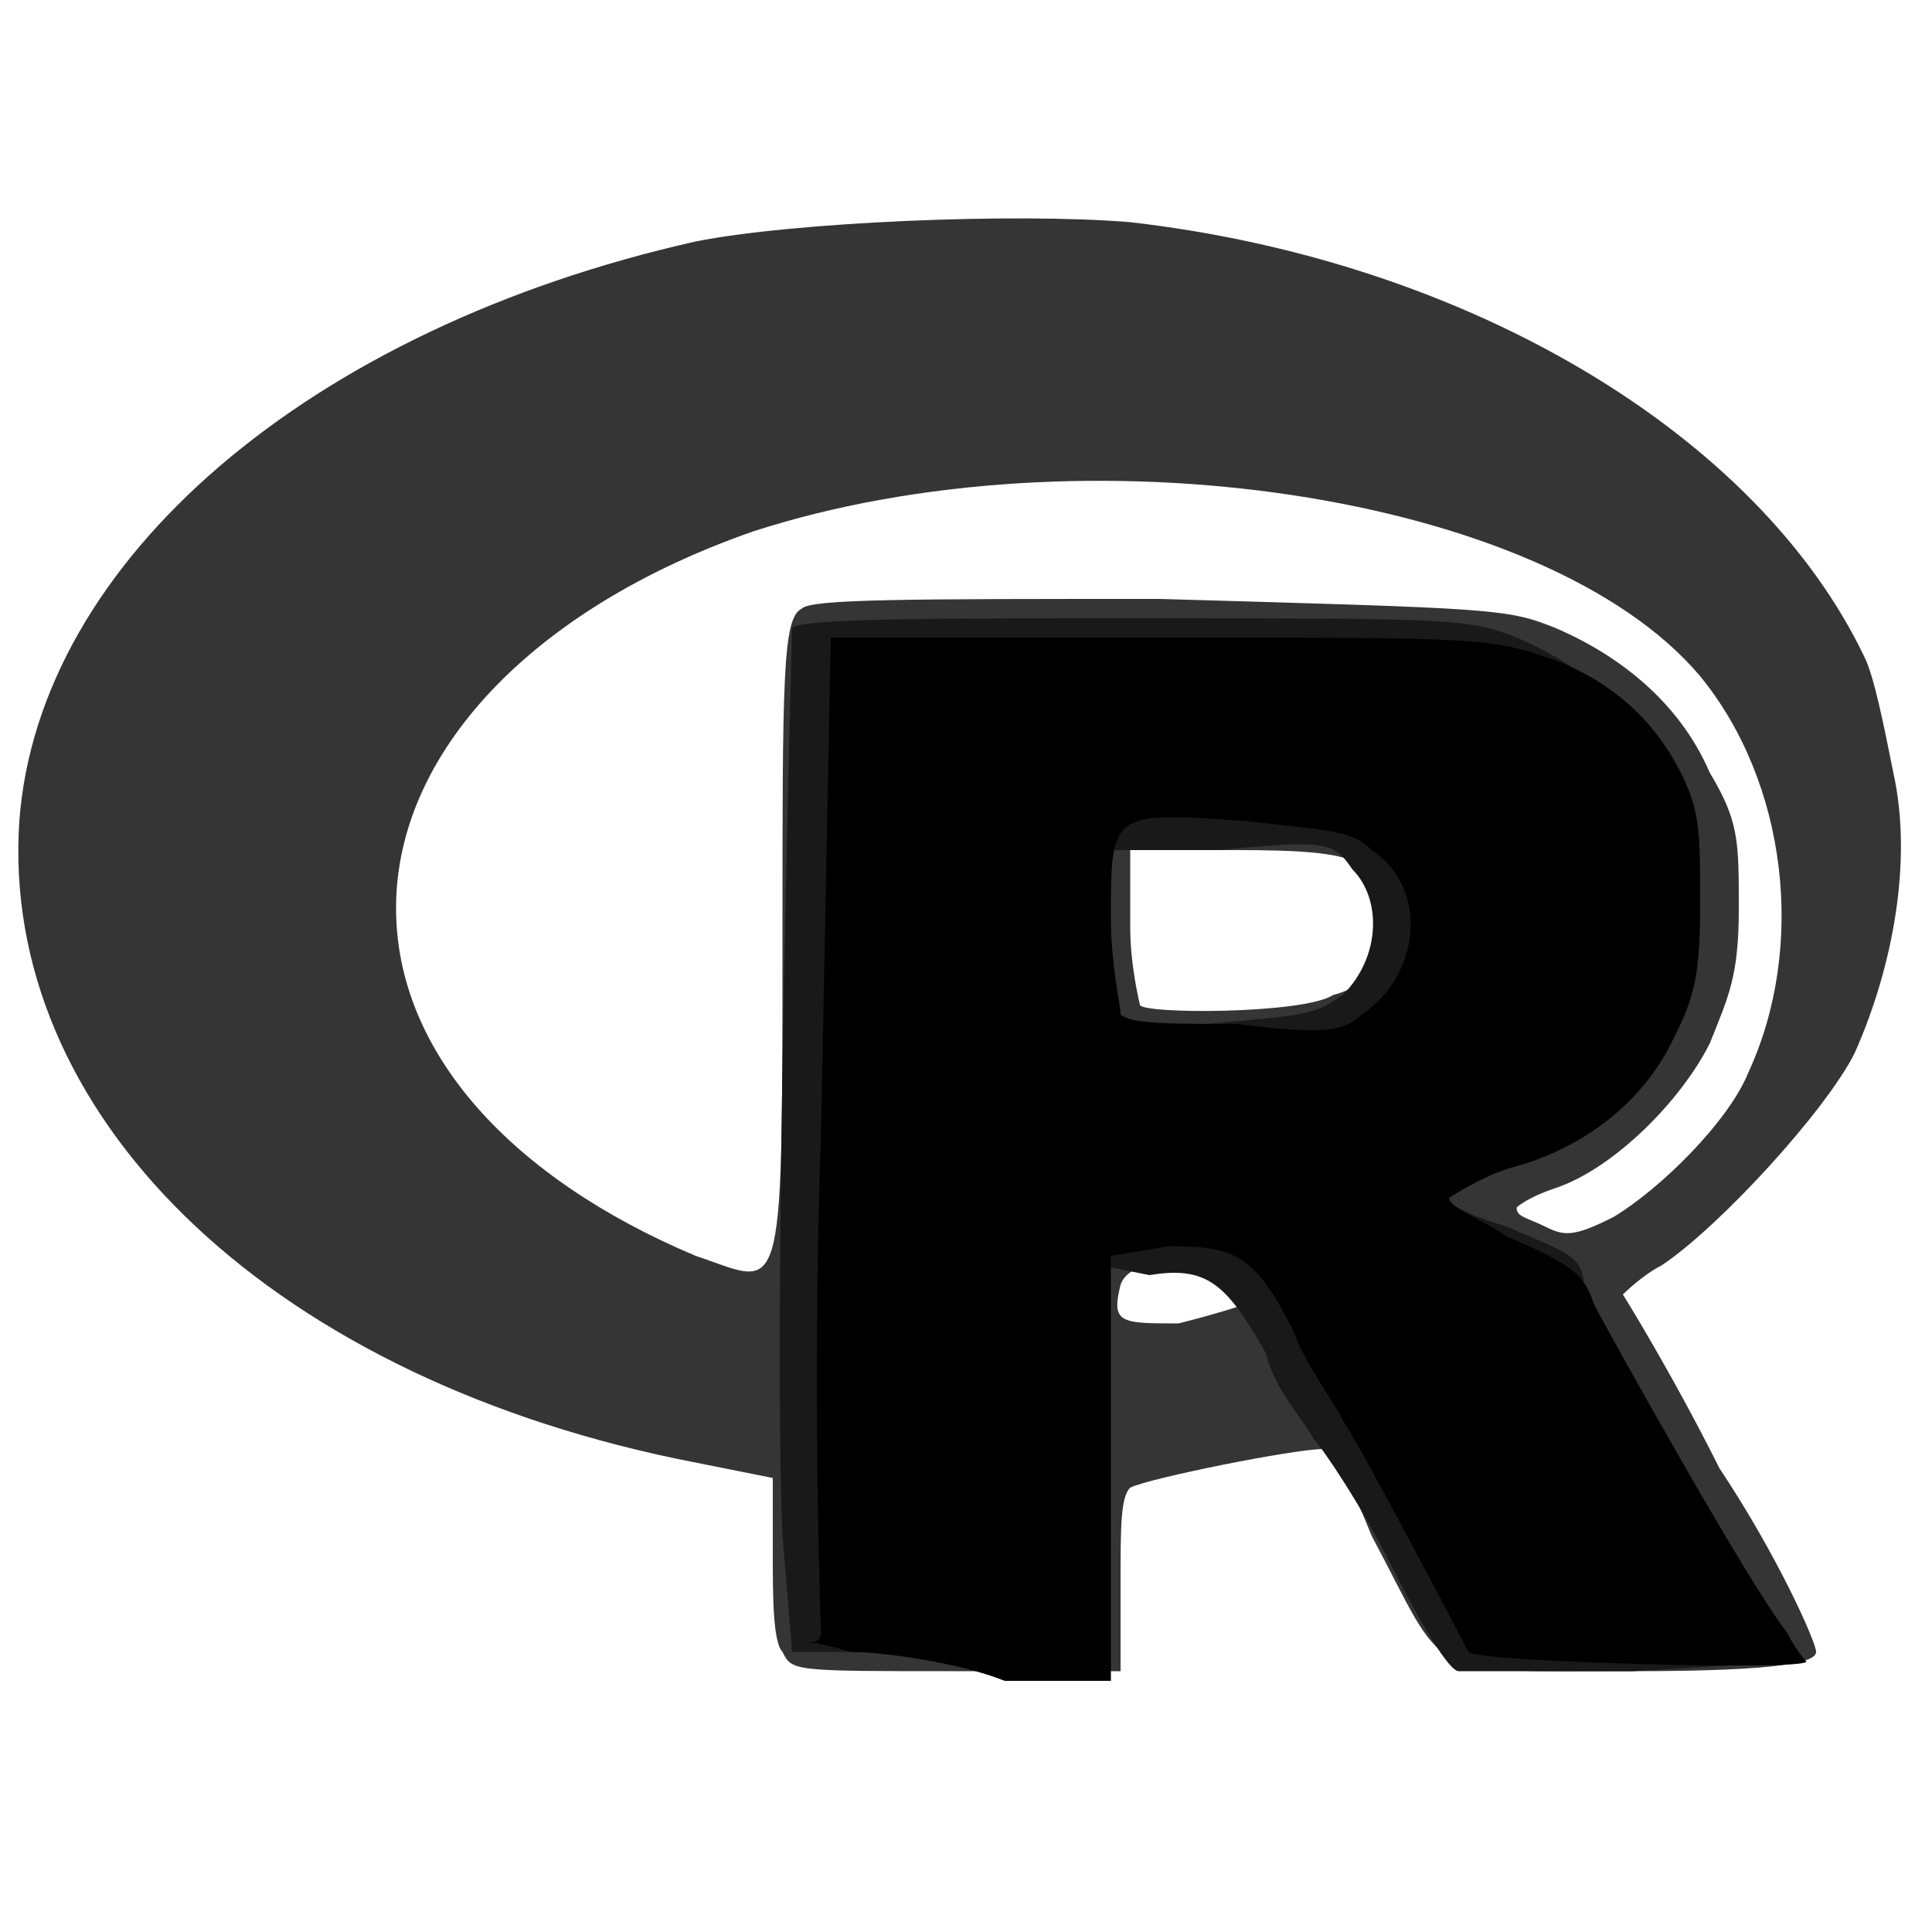 <?xml version="1.0" encoding="utf-8"?>
<!-- Generator: Adobe Illustrator 21.0.2, SVG Export Plug-In . SVG Version: 6.00 Build 0)  -->
<svg version="1.1"
	 id="svg4143" inkscape:export-filename="/Users/jonathon/Downloads/Rbw.png" inkscape:export-xdpi="144" inkscape:export-ydpi="144" inkscape:version="0.91 r13725" sodipodi:docname="Rbw.svg" xmlns:cc="http://creativecommons.org/ns#" xmlns:dc="http://purl.org/dc/elements/1.1/" xmlns:inkscape="http://www.inkscape.org/namespaces/inkscape" xmlns:rdf="http://www.w3.org/1999/02/22-rdf-syntax-ns#" xmlns:sodipodi="http://sodipodi.sourceforge.net/DTD/sodipodi-0.dtd" xmlns:svg="http://www.w3.org/2000/svg"
	 xmlns="http://www.w3.org/2000/svg" xmlns:xlink="http://www.w3.org/1999/xlink" x="0px" y="0px" viewBox="0 0 20 20"
	 style="enable-background:new 0 0 20 20;" xml:space="preserve">
<style type="text/css">
	.st0{fill:#353535;}
	.st1{fill:#191919;}
</style>
<sodipodi:namedview  bordercolor="#666666" borderopacity="1.0" id="base" inkscape:current-layer="layer1" inkscape:cx="-82.694979" inkscape:cy="-5.2793236" inkscape:document-units="px" inkscape:pageopacity="0.0" inkscape:pageshadow="2" inkscape:window-height="988" inkscape:window-maximized="1" inkscape:window-width="1920" inkscape:window-x="0" inkscape:window-y="1" inkscape:zoom="3.959798" pagecolor="#ffffff" showgrid="false" units="px">
	</sodipodi:namedview>
<path id="path4770" inkscape:connector-curvature="0" class="st0" d="M8.1,17.1c-0.1-0.1-0.1-0.6-0.1-1v-0.8l-1-0.2
	C2.7,14.2,0,11.5,0.2,8.5c0.2-2.7,3-5.1,7-6c1-0.2,3.3-0.3,4.5-0.2c3.5,0.4,6.5,2.2,7.6,4.5c0.1,0.2,0.2,0.7,0.3,1.2
	c0.2,0.9,0,2-0.4,2.9c-0.3,0.6-1.4,1.8-2,2.2c-0.2,0.1-0.4,0.3-0.4,0.3s0.5,0.8,1,1.8c0.6,0.9,1,1.8,1,1.9c0,0.1-0.3,0.2-1.9,0.2
	c-2.2,0-1.9,0.1-2.7-1.4C14,15.4,13.8,15,13.7,15c-0.3,0-1.8,0.3-2,0.4c-0.1,0.1-0.1,0.4-0.1,1v0.9H9.9C8.2,17.3,8.2,17.3,8.1,17.1z
	 M12.9,13.5c0.1,0-0.1-0.1-0.2-0.2c-0.3-0.3-1-0.3-1.1,0c-0.1,0.4,0,0.4,0.6,0.4C12.6,13.6,12.9,13.5,12.9,13.5L12.9,13.5z M8.1,9.8
	c0-2.8,0-3.4,0.2-3.5c0.1-0.1,1.1-0.1,3.7-0.1c3.5,0.1,3.6,0.1,4.1,0.3c0.7,0.3,1.3,0.8,1.6,1.5c0.3,0.5,0.3,0.7,0.3,1.4
	s-0.1,0.9-0.3,1.4c-0.3,0.6-1,1.3-1.6,1.5c-0.3,0.1-0.4,0.2-0.4,0.2c0,0.1,0.1,0.1,0.3,0.2c0.2,0.1,0.3,0.1,0.7-0.1
	c0.5-0.3,1.2-1,1.4-1.5c0.6-1.3,0.4-3-0.5-4.1C16,5.1,11.2,4.4,7.8,5.5C5.5,6.3,4.1,7.8,4.1,9.4c0,1.5,1.2,2.8,3.1,3.6
	C8.1,13.3,8.1,13.6,8.1,9.8L8.1,9.8z M13.8,10.3c0.4-0.1,0.5-0.4,0.5-0.8c0-0.6-0.2-0.7-1.5-0.7h-1.1v0.8c0,0.4,0.1,0.8,0.1,0.8
	C11.8,10.5,13.5,10.5,13.8,10.3z"/>
<path id="path4762" inkscape:connector-curvature="0" class="st1" d="M8.1,15.9c-0.1-2.4,0.1-9.3,0.1-9.4c0.1-0.1,1.6-0.1,3.5-0.1
	c3.3,0,3.5,0,4,0.2C16.4,6.9,17,7.4,17.3,8c0.2,0.4,0.2,0.6,0.2,1.4c-0.1,0.6-0.1,1-0.3,1.3c-0.3,0.6-1,1.1-1.6,1.4
	c-0.3,0.1-0.6,0.3-0.6,0.3c0,0.1,0.3,0.2,0.6,0.3c0.7,0.3,0.8,0.3,0.8,0.7c0.1,0.2,0.5,1.1,1.1,2l1.1,1.8l-1.7,0.1c-1,0-1.8,0-1.8,0
	c-0.1,0-0.4-0.5-0.7-1.1c-0.3-0.6-0.7-1.2-0.8-1.3c-0.1-0.2-0.4-0.5-0.5-0.9c-0.4-0.7-0.6-0.9-1.2-0.8l-0.5-0.1V14
	c0,0.6,0,1.5,0,2.1v1H9.8H8.2L8.1,15.9L8.1,15.9z M13.9,10.3C14.3,9.9,14.3,9.3,14,9c-0.2-0.3-0.3-0.3-1.4-0.2h-1.2l-0.1,0.7
	c-0.1,1.1-0.1,1.1,1.2,1.1C13.6,10.5,13.6,10.5,13.9,10.3L13.9,10.3z"/>
<path id="path4760" inkscape:connector-curvature="0" d="M8.8,17.1C8.5,17,8.3,17,8.4,17c0.1,0,0.1-0.1,0.1-0.1s-0.1-2.4,0-5.2
	l0.1-5.1h3.4c3.2,0,3.4,0,4,0.2C16.6,7,17.1,7.4,17.4,8c0.2,0.4,0.2,0.6,0.2,1.4c0,0.8-0.1,1-0.3,1.4c-0.3,0.6-0.9,1.1-1.7,1.3
	c-0.3,0.1-0.6,0.3-0.6,0.3c0,0.1,0.3,0.2,0.6,0.4c0.7,0.3,0.8,0.4,0.9,0.7c0.1,0.2,1.6,2.9,2,3.4c0.1,0.2,0.2,0.3,0.2,0.3
	c0,0.1-3.5,0-3.5-0.1c-0.1-0.2-1.1-2.1-1.3-2.4c-0.1-0.2-0.4-0.6-0.5-0.9c-0.4-0.8-0.6-0.9-1.3-0.9l-0.6,0.1v2.2v2.2h-1.1
	C9.9,17.2,9.1,17.1,8.8,17.1L8.8,17.1z M14.1,10.5c0.6-0.4,0.7-1.3,0.1-1.7c-0.2-0.2-0.4-0.2-1.3-0.3c-1.4-0.1-1.4-0.1-1.4,1
	c0,0.5,0.1,0.9,0.1,1c0.1,0.1,0.5,0.1,1.2,0.1C13.6,10.7,13.9,10.7,14.1,10.5z"/>
</svg>
